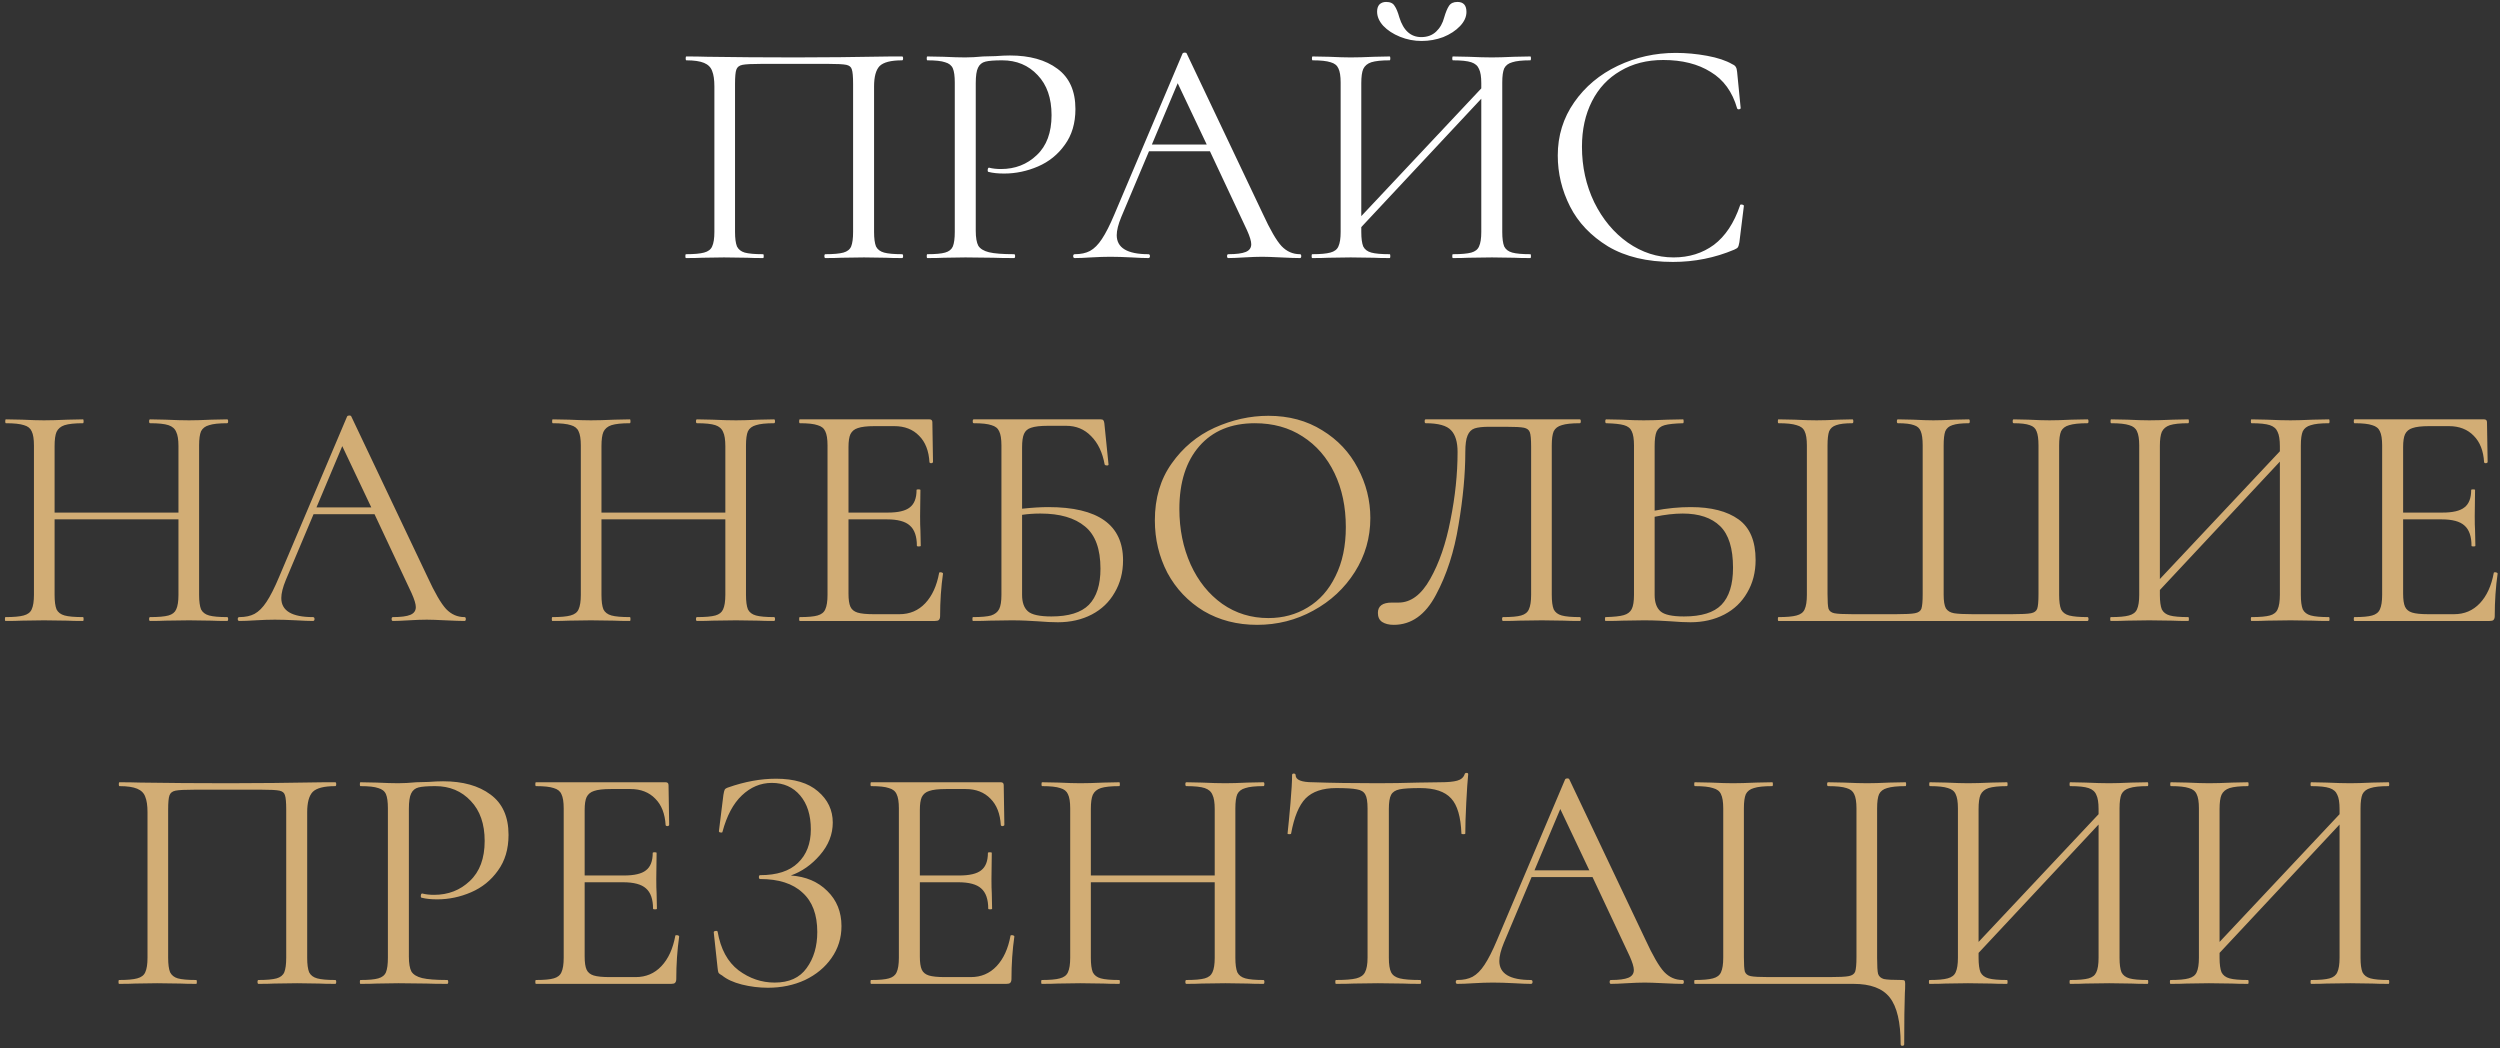 <?xml version="1.0" encoding="UTF-8"?> <svg xmlns="http://www.w3.org/2000/svg" width="310" height="130" viewBox="0 0 310 130" fill="none"><rect x="0" y="0" width="310" height="130" fill="#333333" stroke="none"/><path d="M111.864 31.52C111.944 31.52 111.984 31.6 111.984 31.76C111.984 31.92 111.944 32 111.864 32C111.011 32 110.344 31.987 109.864 31.96L107.144 31.92L104.304 31.96C103.824 31.987 103.171 32 102.344 32C102.264 32 102.224 31.92 102.224 31.76C102.224 31.6 102.264 31.52 102.344 31.52C103.357 31.52 104.104 31.453 104.584 31.32C105.064 31.187 105.384 30.933 105.544 30.56C105.704 30.16 105.784 29.56 105.784 28.76V10.4C105.784 9.493 105.731 8.893 105.624 8.6C105.544 8.307 105.317 8.12 104.944 8.04C104.571 7.96 103.811 7.92 102.664 7.92H94.464C93.264 7.92 92.464 7.96 92.064 8.04C91.664 8.12 91.411 8.32 91.304 8.64C91.197 8.933 91.144 9.52 91.144 10.4V28.76C91.144 29.56 91.224 30.16 91.384 30.56C91.571 30.933 91.891 31.187 92.344 31.32C92.824 31.453 93.584 31.52 94.624 31.52C94.677 31.52 94.704 31.6 94.704 31.76C94.704 31.92 94.677 32 94.624 32C93.797 32 93.144 31.987 92.664 31.96L89.784 31.92L87.064 31.96C86.584 31.987 85.917 32 85.064 32C85.011 32 84.984 31.92 84.984 31.76C84.984 31.6 85.011 31.52 85.064 31.52C86.077 31.52 86.824 31.453 87.304 31.32C87.811 31.187 88.144 30.933 88.304 30.56C88.491 30.16 88.584 29.56 88.584 28.76V10.72C88.584 9.893 88.491 9.253 88.304 8.8C88.144 8.347 87.811 8.013 87.304 7.8C86.797 7.587 86.064 7.48 85.104 7.48C85.051 7.48 85.024 7.4 85.024 7.24C85.024 7.08 85.051 7 85.104 7C86.011 7 86.877 7.013 87.704 7.04C91.171 7.093 94.811 7.12 98.624 7.12C102.091 7.12 106.064 7.08 110.544 7H111.864C111.944 7 111.984 7.08 111.984 7.24C111.984 7.4 111.944 7.48 111.864 7.48C110.477 7.48 109.544 7.72 109.064 8.2C108.611 8.68 108.384 9.52 108.384 10.72V28.76C108.384 29.56 108.464 30.16 108.624 30.56C108.811 30.933 109.144 31.187 109.624 31.32C110.104 31.453 110.851 31.52 111.864 31.52ZM120.993 28.6C120.993 29.453 121.099 30.08 121.313 30.48C121.553 30.853 121.993 31.12 122.633 31.28C123.299 31.44 124.339 31.52 125.753 31.52C125.833 31.52 125.873 31.6 125.873 31.76C125.873 31.92 125.833 32 125.753 32C124.659 32 123.806 31.987 123.193 31.96L119.713 31.92L117.033 31.96C116.526 31.987 115.846 32 114.993 32C114.939 32 114.913 31.92 114.913 31.76C114.913 31.6 114.939 31.52 114.993 31.52C116.006 31.52 116.739 31.453 117.193 31.32C117.673 31.187 117.993 30.933 118.153 30.56C118.313 30.16 118.393 29.56 118.393 28.76V10.24C118.393 9.44 118.313 8.853 118.153 8.48C117.993 8.107 117.673 7.853 117.193 7.72C116.739 7.56 116.006 7.48 114.993 7.48C114.939 7.48 114.913 7.4 114.913 7.24C114.913 7.08 114.939 7 114.993 7L116.993 7.04C118.113 7.093 119.006 7.12 119.673 7.12C120.339 7.12 121.086 7.08 121.913 7C122.233 7 122.739 6.987 123.433 6.96C124.126 6.907 124.726 6.88 125.233 6.88C127.686 6.88 129.646 7.427 131.113 8.52C132.606 9.613 133.353 11.28 133.353 13.52C133.353 15.28 132.913 16.76 132.033 17.96C131.179 19.16 130.073 20.053 128.713 20.64C127.353 21.227 125.953 21.52 124.513 21.52C123.739 21.52 123.099 21.453 122.593 21.32C122.513 21.32 122.473 21.253 122.473 21.12C122.473 21.04 122.486 20.96 122.513 20.88C122.566 20.8 122.619 20.773 122.673 20.8C123.099 20.907 123.579 20.96 124.113 20.96C125.873 20.96 127.353 20.387 128.553 19.24C129.779 18.093 130.393 16.44 130.393 14.28C130.393 12.173 129.819 10.52 128.673 9.32C127.526 8.093 126.059 7.48 124.273 7.48C123.313 7.48 122.619 7.533 122.193 7.64C121.766 7.747 121.459 8 121.273 8.4C121.086 8.773 120.993 9.413 120.993 10.32V28.6ZM161.194 31.52C161.301 31.52 161.354 31.6 161.354 31.76C161.354 31.92 161.301 32 161.194 32C160.688 32 159.901 31.973 158.834 31.92C157.768 31.867 156.994 31.84 156.514 31.84C155.928 31.84 155.181 31.867 154.274 31.92C153.421 31.973 152.768 32 152.314 32C152.208 32 152.154 31.92 152.154 31.76C152.154 31.6 152.208 31.52 152.314 31.52C153.301 31.52 154.021 31.427 154.474 31.24C154.928 31.053 155.154 30.733 155.154 30.28C155.154 29.907 154.981 29.333 154.634 28.56L150.034 18.76H142.474L139.034 26.92C138.661 27.827 138.474 28.573 138.474 29.16C138.474 30.733 139.781 31.52 142.394 31.52C142.528 31.52 142.594 31.6 142.594 31.76C142.594 31.92 142.528 32 142.394 32C141.914 32 141.221 31.973 140.314 31.92C139.301 31.867 138.421 31.84 137.674 31.84C136.981 31.84 136.181 31.867 135.274 31.92C134.474 31.973 133.808 32 133.274 32C133.141 32 133.074 31.92 133.074 31.76C133.074 31.6 133.141 31.52 133.274 31.52C134.021 31.52 134.648 31.387 135.154 31.12C135.688 30.827 136.181 30.333 136.634 29.64C137.114 28.92 137.634 27.893 138.194 26.56L146.634 6.64C146.688 6.56 146.781 6.52 146.914 6.52C147.048 6.52 147.128 6.56 147.154 6.64L156.594 26.52C157.501 28.493 158.274 29.827 158.914 30.52C159.554 31.187 160.314 31.52 161.194 31.52ZM142.834 17.92H149.634L146.034 10.32L142.834 17.92ZM189.76 31.52C189.814 31.52 189.84 31.6 189.84 31.76C189.84 31.92 189.814 32 189.76 32C188.907 32 188.24 31.987 187.76 31.96L185 31.92L182.08 31.96C181.6 31.987 180.96 32 180.16 32C180.107 32 180.08 31.92 180.08 31.76C180.08 31.6 180.107 31.52 180.16 31.52C181.2 31.52 181.96 31.453 182.44 31.32C182.92 31.187 183.24 30.933 183.4 30.56C183.587 30.16 183.68 29.56 183.68 28.76V12.24L168.8 28.16V28.76C168.8 29.56 168.88 30.16 169.04 30.56C169.227 30.933 169.56 31.187 170.04 31.32C170.52 31.453 171.28 31.52 172.32 31.52C172.374 31.52 172.4 31.6 172.4 31.76C172.4 31.92 172.374 32 172.32 32C171.494 32 170.84 31.987 170.36 31.96L167.48 31.92L164.72 31.96C164.24 31.987 163.574 32 162.72 32C162.667 32 162.64 31.92 162.64 31.76C162.64 31.6 162.667 31.52 162.72 31.52C163.734 31.52 164.48 31.453 164.96 31.32C165.467 31.187 165.8 30.933 165.96 30.56C166.147 30.16 166.24 29.56 166.24 28.76V10.24C166.24 9.44 166.147 8.853 165.96 8.48C165.8 8.107 165.48 7.853 165 7.72C164.52 7.56 163.774 7.48 162.76 7.48C162.707 7.48 162.68 7.4 162.68 7.24C162.68 7.08 162.707 7 162.76 7L164.8 7.04C165.92 7.093 166.814 7.12 167.48 7.12C168.254 7.12 169.227 7.093 170.4 7.04L172.32 7C172.374 7 172.4 7.08 172.4 7.24C172.4 7.4 172.374 7.48 172.32 7.48C171.307 7.48 170.547 7.56 170.04 7.72C169.56 7.88 169.227 8.16 169.04 8.56C168.88 8.933 168.8 9.52 168.8 10.32V26.8L183.68 10.96V10.32C183.68 9.52 183.587 8.933 183.4 8.56C183.24 8.16 182.92 7.88 182.44 7.72C181.96 7.56 181.2 7.48 180.16 7.48C180.107 7.48 180.08 7.4 180.08 7.24C180.08 7.08 180.107 7 180.16 7L182.08 7.04C183.254 7.093 184.227 7.12 185 7.12C185.667 7.12 186.587 7.093 187.76 7.04L189.76 7C189.814 7 189.84 7.08 189.84 7.24C189.84 7.4 189.814 7.48 189.76 7.48C188.747 7.48 188 7.56 187.52 7.72C187.04 7.853 186.707 8.107 186.52 8.48C186.36 8.853 186.28 9.44 186.28 10.24V28.76C186.28 29.56 186.36 30.16 186.52 30.56C186.707 30.933 187.04 31.187 187.52 31.32C188 31.453 188.747 31.52 189.76 31.52ZM176.24 4.6C176.987 4.6 177.6 4.373 178.08 3.92C178.56 3.467 178.894 2.88 179.08 2.16C179.267 1.52 179.467 1.04 179.68 0.72C179.894 0.4 180.24 0.24 180.72 0.24C181.467 0.24 181.84 0.653 181.84 1.48C181.84 2.093 181.574 2.68 181.04 3.24C180.507 3.8 179.814 4.253 178.96 4.6C178.107 4.92 177.214 5.08 176.28 5.08C175.347 5.08 174.454 4.907 173.6 4.56C172.747 4.213 172.054 3.76 171.52 3.2C171.014 2.64 170.76 2.053 170.76 1.44C170.76 1.067 170.854 0.773 171.04 0.56C171.254 0.347 171.534 0.24 171.88 0.24C172.387 0.24 172.734 0.4 172.92 0.72C173.134 1.013 173.334 1.493 173.52 2.16C174.027 3.787 174.934 4.6 176.24 4.6ZM207.803 6.56C209.083 6.56 210.376 6.68 211.683 6.92C212.99 7.16 214.03 7.507 214.803 7.96C215.043 8.067 215.19 8.187 215.243 8.32C215.323 8.427 215.376 8.627 215.403 8.92L215.843 13.4C215.843 13.48 215.776 13.533 215.643 13.56C215.51 13.56 215.43 13.52 215.403 13.44C214.816 11.387 213.723 9.88 212.123 8.92C210.55 7.933 208.59 7.44 206.243 7.44C204.216 7.44 202.443 7.893 200.923 8.8C199.403 9.68 198.23 10.933 197.403 12.56C196.576 14.187 196.163 16.067 196.163 18.2C196.163 20.68 196.67 22.973 197.683 25.08C198.723 27.187 200.11 28.853 201.843 30.08C203.603 31.307 205.496 31.92 207.523 31.92C209.443 31.92 211.11 31.4 212.523 30.36C213.936 29.293 215.016 27.667 215.763 25.48C215.763 25.4 215.816 25.36 215.923 25.36C216.003 25.36 216.07 25.373 216.123 25.4C216.203 25.427 216.243 25.467 216.243 25.52L215.683 30.04C215.63 30.36 215.563 30.573 215.483 30.68C215.43 30.76 215.283 30.853 215.043 30.96C212.643 31.973 210.11 32.48 207.443 32.48C204.243 32.48 201.563 31.84 199.403 30.56C197.27 29.253 195.696 27.6 194.683 25.6C193.67 23.6 193.163 21.493 193.163 19.28C193.163 16.827 193.843 14.627 195.203 12.68C196.563 10.733 198.363 9.227 200.603 8.16C202.843 7.093 205.243 6.56 207.803 6.56Z" fill="white"></path><path d="M28.169 76.52C28.249 76.52 28.289 76.6 28.289 76.76C28.289 76.92 28.249 77 28.169 77C27.342 77 26.689 76.987 26.209 76.96L23.449 76.92L20.529 76.96C20.049 76.987 19.409 77 18.609 77C18.529 77 18.489 76.92 18.489 76.76C18.489 76.6 18.529 76.52 18.609 76.52C19.649 76.52 20.409 76.453 20.889 76.32C21.369 76.187 21.689 75.933 21.849 75.56C22.036 75.16 22.129 74.56 22.129 73.76V64.4H6.769V73.76C6.769 74.56 6.849 75.16 7.009 75.56C7.196 75.933 7.529 76.187 8.009 76.32C8.489 76.453 9.249 76.52 10.289 76.52C10.342 76.52 10.369 76.6 10.369 76.76C10.369 76.92 10.342 77 10.289 77C9.462 77 8.809 76.987 8.329 76.96L5.449 76.92L2.689 76.96C2.209 76.987 1.542 77 0.689 77C0.636 77 0.609 76.92 0.609 76.76C0.609 76.6 0.636 76.52 0.689 76.52C1.702 76.52 2.449 76.453 2.929 76.32C3.436 76.187 3.769 75.933 3.929 75.56C4.116 75.16 4.209 74.56 4.209 73.76V55.24C4.209 54.44 4.116 53.853 3.929 53.48C3.769 53.107 3.449 52.853 2.969 52.72C2.489 52.56 1.742 52.48 0.729 52.48C0.676 52.48 0.649 52.4 0.649 52.24C0.649 52.08 0.676 52 0.729 52L2.769 52.04C3.889 52.093 4.782 52.12 5.449 52.12C6.222 52.12 7.196 52.093 8.369 52.04L10.289 52C10.342 52 10.369 52.08 10.369 52.24C10.369 52.4 10.342 52.48 10.289 52.48C9.276 52.48 8.516 52.56 8.009 52.72C7.529 52.88 7.196 53.16 7.009 53.56C6.849 53.933 6.769 54.52 6.769 55.32V63.56H22.129V55.32C22.129 54.52 22.036 53.933 21.849 53.56C21.689 53.16 21.369 52.88 20.889 52.72C20.409 52.56 19.649 52.48 18.609 52.48C18.529 52.48 18.489 52.4 18.489 52.24C18.489 52.08 18.529 52 18.609 52L20.529 52.04C21.702 52.093 22.676 52.12 23.449 52.12C24.169 52.12 25.089 52.093 26.209 52.04L28.169 52C28.249 52 28.289 52.08 28.289 52.24C28.289 52.4 28.249 52.48 28.169 52.48C27.156 52.48 26.409 52.56 25.929 52.72C25.449 52.853 25.116 53.107 24.929 53.48C24.769 53.853 24.689 54.44 24.689 55.24V73.76C24.689 74.56 24.769 75.16 24.929 75.56C25.116 75.933 25.449 76.187 25.929 76.32C26.409 76.453 27.156 76.52 28.169 76.52ZM57.601 76.52C57.707 76.52 57.761 76.6 57.761 76.76C57.761 76.92 57.707 77 57.601 77C57.094 77 56.307 76.973 55.241 76.92C54.174 76.867 53.401 76.84 52.921 76.84C52.334 76.84 51.587 76.867 50.681 76.92C49.827 76.973 49.174 77 48.721 77C48.614 77 48.561 76.92 48.561 76.76C48.561 76.6 48.614 76.52 48.721 76.52C49.707 76.52 50.427 76.427 50.881 76.24C51.334 76.053 51.561 75.733 51.561 75.28C51.561 74.907 51.387 74.333 51.041 73.56L46.441 63.76H38.881L35.441 71.92C35.067 72.827 34.881 73.573 34.881 74.16C34.881 75.733 36.187 76.52 38.801 76.52C38.934 76.52 39.001 76.6 39.001 76.76C39.001 76.92 38.934 77 38.801 77C38.321 77 37.627 76.973 36.721 76.92C35.707 76.867 34.827 76.84 34.081 76.84C33.387 76.84 32.587 76.867 31.681 76.92C30.881 76.973 30.214 77 29.681 77C29.547 77 29.481 76.92 29.481 76.76C29.481 76.6 29.547 76.52 29.681 76.52C30.427 76.52 31.054 76.387 31.561 76.12C32.094 75.827 32.587 75.333 33.041 74.64C33.521 73.92 34.041 72.893 34.601 71.56L43.041 51.64C43.094 51.56 43.187 51.52 43.321 51.52C43.454 51.52 43.534 51.56 43.561 51.64L53.001 71.52C53.907 73.493 54.681 74.827 55.321 75.52C55.961 76.187 56.721 76.52 57.601 76.52ZM39.241 62.92H46.041L42.441 55.32L39.241 62.92ZM95.982 76.52C96.062 76.52 96.102 76.6 96.102 76.76C96.102 76.92 96.062 77 95.982 77C95.155 77 94.502 76.987 94.022 76.96L91.262 76.92L88.342 76.96C87.862 76.987 87.222 77 86.422 77C86.342 77 86.302 76.92 86.302 76.76C86.302 76.6 86.342 76.52 86.422 76.52C87.462 76.52 88.222 76.453 88.702 76.32C89.182 76.187 89.502 75.933 89.662 75.56C89.848 75.16 89.942 74.56 89.942 73.76V64.4H74.582V73.76C74.582 74.56 74.662 75.16 74.822 75.56C75.008 75.933 75.342 76.187 75.822 76.32C76.302 76.453 77.062 76.52 78.102 76.52C78.155 76.52 78.182 76.6 78.182 76.76C78.182 76.92 78.155 77 78.102 77C77.275 77 76.622 76.987 76.142 76.96L73.262 76.92L70.502 76.96C70.022 76.987 69.355 77 68.502 77C68.448 77 68.422 76.92 68.422 76.76C68.422 76.6 68.448 76.52 68.502 76.52C69.515 76.52 70.262 76.453 70.742 76.32C71.248 76.187 71.582 75.933 71.742 75.56C71.928 75.16 72.022 74.56 72.022 73.76V55.24C72.022 54.44 71.928 53.853 71.742 53.48C71.582 53.107 71.262 52.853 70.782 52.72C70.302 52.56 69.555 52.48 68.542 52.48C68.488 52.48 68.462 52.4 68.462 52.24C68.462 52.08 68.488 52 68.542 52L70.582 52.04C71.702 52.093 72.595 52.12 73.262 52.12C74.035 52.12 75.008 52.093 76.182 52.04L78.102 52C78.155 52 78.182 52.08 78.182 52.24C78.182 52.4 78.155 52.48 78.102 52.48C77.088 52.48 76.328 52.56 75.822 52.72C75.342 52.88 75.008 53.16 74.822 53.56C74.662 53.933 74.582 54.52 74.582 55.32V63.56H89.942V55.32C89.942 54.52 89.848 53.933 89.662 53.56C89.502 53.16 89.182 52.88 88.702 52.72C88.222 52.56 87.462 52.48 86.422 52.48C86.342 52.48 86.302 52.4 86.302 52.24C86.302 52.08 86.342 52 86.422 52L88.342 52.04C89.515 52.093 90.488 52.12 91.262 52.12C91.982 52.12 92.902 52.093 94.022 52.04L95.982 52C96.062 52 96.102 52.08 96.102 52.24C96.102 52.4 96.062 52.48 95.982 52.48C94.968 52.48 94.222 52.56 93.742 52.72C93.262 52.853 92.928 53.107 92.742 53.48C92.582 53.853 92.502 54.44 92.502 55.24V73.76C92.502 74.56 92.582 75.16 92.742 75.56C92.928 75.933 93.262 76.187 93.742 76.32C94.222 76.453 94.968 76.52 95.982 76.52ZM116.453 71.04C116.453 70.987 116.506 70.96 116.613 70.96C116.693 70.96 116.76 70.973 116.813 71C116.893 71.027 116.933 71.067 116.933 71.12C116.693 72.8 116.573 74.56 116.573 76.4C116.573 76.613 116.52 76.773 116.413 76.88C116.333 76.96 116.173 77 115.933 77H99.173C99.12 77 99.093 76.92 99.093 76.76C99.093 76.6 99.12 76.52 99.173 76.52C100.186 76.52 100.92 76.453 101.373 76.32C101.853 76.187 102.173 75.933 102.333 75.56C102.52 75.16 102.613 74.56 102.613 73.76V55.24C102.613 54.44 102.52 53.853 102.333 53.48C102.173 53.107 101.853 52.853 101.373 52.72C100.92 52.56 100.186 52.48 99.173 52.48C99.12 52.48 99.093 52.4 99.093 52.24C99.093 52.08 99.12 52 99.173 52H115.253C115.493 52 115.613 52.12 115.613 52.36L115.693 57.28C115.693 57.36 115.626 57.413 115.493 57.44C115.36 57.44 115.28 57.4 115.253 57.32C115.173 55.907 114.746 54.813 113.973 54.04C113.2 53.24 112.173 52.84 110.893 52.84H108.453C107.52 52.84 106.826 52.92 106.373 53.08C105.946 53.213 105.64 53.467 105.453 53.84C105.293 54.187 105.213 54.72 105.213 55.44V63.56H110.093C111.373 63.56 112.28 63.347 112.813 62.92C113.373 62.493 113.653 61.773 113.653 60.76C113.653 60.707 113.733 60.68 113.893 60.68C114.053 60.68 114.133 60.707 114.133 60.76L114.093 64C114.093 64.773 114.106 65.36 114.133 65.76L114.173 67.68C114.173 67.733 114.093 67.76 113.933 67.76C113.773 67.76 113.693 67.733 113.693 67.68C113.693 66.507 113.4 65.667 112.813 65.16C112.253 64.653 111.306 64.4 109.973 64.4H105.213V73.6C105.213 74.347 105.293 74.893 105.453 75.24C105.613 75.587 105.906 75.827 106.333 75.96C106.76 76.093 107.426 76.16 108.333 76.16H111.533C112.813 76.16 113.88 75.707 114.733 74.8C115.586 73.893 116.16 72.64 116.453 71.04ZM129.978 62.88C136.164 62.88 139.258 65.08 139.258 69.48C139.258 70.973 138.911 72.307 138.218 73.48C137.551 74.653 136.604 75.56 135.378 76.2C134.151 76.84 132.751 77.16 131.178 77.16C130.458 77.16 129.618 77.12 128.658 77.04C128.258 77.013 127.778 76.987 127.218 76.96C126.658 76.933 126.058 76.92 125.418 76.92L122.698 76.96C122.218 76.987 121.538 77 120.658 77C120.604 77 120.578 76.92 120.578 76.76C120.578 76.6 120.604 76.52 120.658 76.52C121.671 76.52 122.418 76.453 122.898 76.32C123.378 76.16 123.711 75.893 123.898 75.52C124.084 75.147 124.178 74.56 124.178 73.76V55.24C124.178 54.44 124.084 53.853 123.898 53.48C123.738 53.107 123.418 52.853 122.938 52.72C122.484 52.56 121.751 52.48 120.738 52.48C120.658 52.48 120.618 52.4 120.618 52.24C120.618 52.08 120.658 52 120.738 52H136.498C136.658 52 136.764 52.04 136.818 52.12C136.871 52.173 136.911 52.293 136.938 52.48L137.458 57.6C137.458 57.68 137.391 57.72 137.258 57.72C137.124 57.72 137.031 57.68 136.978 57.6C136.711 56.107 136.151 54.933 135.298 54.08C134.471 53.227 133.444 52.8 132.218 52.8H129.938C129.004 52.8 128.311 52.88 127.858 53.04C127.431 53.173 127.138 53.427 126.978 53.8C126.818 54.147 126.738 54.707 126.738 55.48V63.08C127.991 62.947 129.071 62.88 129.978 62.88ZM130.378 76.44C132.511 76.44 134.058 75.96 135.018 75C135.978 74.013 136.458 72.52 136.458 70.52C136.458 68.067 135.818 66.32 134.538 65.28C133.258 64.213 131.418 63.68 129.018 63.68C128.218 63.68 127.458 63.733 126.738 63.84V73.76C126.738 74.693 126.978 75.373 127.458 75.8C127.938 76.227 128.911 76.44 130.378 76.44ZM155.882 77.48C153.402 77.48 151.189 76.907 149.242 75.76C147.322 74.587 145.829 73.013 144.762 71.04C143.722 69.04 143.202 66.867 143.202 64.52C143.202 61.773 143.896 59.427 145.282 57.48C146.669 55.507 148.442 54.027 150.602 53.04C152.789 52.053 155.016 51.56 157.282 51.56C159.816 51.56 162.042 52.16 163.962 53.36C165.882 54.533 167.349 56.093 168.362 58.04C169.402 59.987 169.922 62.053 169.922 64.24C169.922 66.667 169.282 68.893 168.002 70.92C166.722 72.947 165.002 74.547 162.842 75.72C160.709 76.893 158.389 77.48 155.882 77.48ZM157.282 76.64C159.096 76.64 160.722 76.2 162.162 75.32C163.629 74.44 164.776 73.147 165.602 71.44C166.456 69.733 166.882 67.707 166.882 65.36C166.882 62.853 166.416 60.627 165.482 58.68C164.549 56.733 163.229 55.213 161.522 54.12C159.842 53.027 157.869 52.48 155.602 52.48C152.669 52.48 150.376 53.427 148.722 55.32C147.069 57.213 146.242 59.813 146.242 63.12C146.242 65.627 146.709 67.92 147.642 70C148.576 72.053 149.882 73.68 151.562 74.88C153.242 76.053 155.149 76.64 157.282 76.64ZM172.819 77.48C172.232 77.48 171.752 77.36 171.379 77.12C171.032 76.88 170.859 76.507 170.859 76C170.859 75.147 171.432 74.72 172.579 74.72H173.419C174.939 74.72 176.246 73.747 177.339 71.8C178.459 69.827 179.299 67.387 179.859 64.48C180.446 61.573 180.739 58.76 180.739 56.04C180.739 54.813 180.472 53.92 179.939 53.36C179.406 52.773 178.352 52.48 176.779 52.48C176.699 52.48 176.659 52.4 176.659 52.24C176.659 52.08 176.699 52 176.779 52H195.899C195.979 52 196.019 52.08 196.019 52.24C196.019 52.4 195.979 52.48 195.899 52.48C194.886 52.48 194.139 52.56 193.659 52.72C193.179 52.853 192.846 53.107 192.659 53.48C192.499 53.853 192.419 54.44 192.419 55.24V73.76C192.419 74.56 192.499 75.16 192.659 75.56C192.846 75.933 193.179 76.187 193.659 76.32C194.139 76.453 194.886 76.52 195.899 76.52C195.979 76.52 196.019 76.6 196.019 76.76C196.019 76.92 195.979 77 195.899 77C195.072 77 194.419 76.987 193.939 76.96L191.179 76.92L188.339 76.96C187.859 76.987 187.206 77 186.379 77C186.299 77 186.259 76.92 186.259 76.76C186.259 76.6 186.299 76.52 186.379 76.52C187.419 76.52 188.166 76.453 188.619 76.32C189.099 76.187 189.419 75.933 189.579 75.56C189.766 75.16 189.859 74.56 189.859 73.76V55.4C189.859 54.493 189.806 53.893 189.699 53.6C189.592 53.307 189.352 53.12 188.979 53.04C188.606 52.96 187.846 52.92 186.699 52.92H184.659C183.859 52.92 183.259 52.987 182.859 53.12C182.459 53.253 182.166 53.547 181.979 54C181.792 54.427 181.699 55.107 181.699 56.04C181.699 58.76 181.419 61.773 180.859 65.08C180.326 68.387 179.392 71.28 178.059 73.76C176.752 76.24 175.006 77.48 172.819 77.48ZM209.655 62.88C212.188 62.88 214.162 63.387 215.575 64.4C216.988 65.413 217.695 67.093 217.695 69.44C217.695 70.96 217.348 72.307 216.655 73.48C215.988 74.653 215.042 75.56 213.815 76.2C212.588 76.84 211.188 77.16 209.615 77.16C208.922 77.16 208.095 77.12 207.135 77.04C206.762 77.013 206.282 76.987 205.695 76.96C205.135 76.933 204.508 76.92 203.815 76.92L201.175 76.96C200.668 76.987 199.975 77 199.095 77C199.042 77 199.015 76.92 199.015 76.76C199.015 76.6 199.042 76.52 199.095 76.52C200.135 76.493 200.882 76.413 201.335 76.28C201.815 76.147 202.148 75.893 202.335 75.52C202.522 75.147 202.615 74.56 202.615 73.76V55.24C202.615 54.44 202.522 53.853 202.335 53.48C202.175 53.107 201.855 52.853 201.375 52.72C200.922 52.587 200.188 52.507 199.175 52.48C199.095 52.48 199.055 52.4 199.055 52.24C199.055 52.08 199.095 52 199.175 52L201.095 52.04C202.162 52.093 203.068 52.12 203.815 52.12C204.588 52.12 205.562 52.093 206.735 52.04L208.695 52C208.748 52 208.775 52.08 208.775 52.24C208.775 52.4 208.748 52.48 208.695 52.48C207.655 52.507 206.895 52.587 206.415 52.72C205.935 52.853 205.602 53.12 205.415 53.52C205.255 53.893 205.175 54.493 205.175 55.32V63.32C206.695 63.027 208.188 62.88 209.655 62.88ZM208.815 76.44C210.975 76.44 212.522 75.96 213.455 75C214.415 74.013 214.895 72.48 214.895 70.4C214.895 68 214.362 66.28 213.295 65.24C212.228 64.2 210.682 63.68 208.655 63.68C207.615 63.68 206.455 63.813 205.175 64.08V73.76C205.175 74.693 205.415 75.373 205.895 75.8C206.375 76.227 207.348 76.44 208.815 76.44ZM220.533 77C220.479 77 220.453 76.92 220.453 76.76C220.453 76.6 220.479 76.52 220.533 76.52C221.546 76.52 222.293 76.453 222.773 76.32C223.279 76.187 223.613 75.933 223.773 75.56C223.959 75.16 224.053 74.56 224.053 73.76V55.24C224.053 54.44 223.959 53.853 223.773 53.48C223.613 53.107 223.279 52.853 222.773 52.72C222.293 52.56 221.546 52.48 220.533 52.48C220.479 52.48 220.453 52.4 220.453 52.24C220.453 52.08 220.479 52 220.533 52L222.533 52.04C223.653 52.093 224.559 52.12 225.253 52.12C225.973 52.12 226.866 52.093 227.933 52.04L229.693 52C229.773 52 229.813 52.08 229.813 52.24C229.813 52.4 229.773 52.48 229.693 52.48C228.786 52.48 228.119 52.56 227.693 52.72C227.266 52.853 226.973 53.107 226.813 53.48C226.679 53.853 226.613 54.44 226.613 55.24V73.68C226.613 74.587 226.653 75.187 226.733 75.48C226.839 75.773 227.079 75.96 227.453 76.04C227.826 76.12 228.586 76.16 229.733 76.16H235.093C236.266 76.16 237.053 76.12 237.453 76.04C237.879 75.96 238.146 75.773 238.253 75.48C238.359 75.16 238.413 74.56 238.413 73.68V55.24C238.413 54.44 238.333 53.853 238.173 53.48C238.039 53.107 237.759 52.853 237.333 52.72C236.906 52.56 236.239 52.48 235.333 52.48C235.253 52.48 235.213 52.4 235.213 52.24C235.213 52.08 235.253 52 235.333 52L237.253 52.04C238.319 52.093 239.146 52.12 239.733 52.12C240.399 52.12 241.239 52.093 242.253 52.04L244.133 52C244.213 52 244.253 52.08 244.253 52.24C244.253 52.4 244.213 52.48 244.133 52.48C243.226 52.48 242.546 52.56 242.093 52.72C241.666 52.853 241.373 53.107 241.213 53.48C241.079 53.853 241.013 54.44 241.013 55.24V73.76C241.013 74.533 241.106 75.093 241.293 75.44C241.506 75.76 241.839 75.96 242.293 76.04C242.773 76.12 243.546 76.16 244.613 76.16H249.453C250.653 76.16 251.453 76.12 251.853 76.04C252.253 75.96 252.506 75.773 252.613 75.48C252.719 75.187 252.773 74.587 252.773 73.68V55.24C252.773 54.44 252.693 53.853 252.533 53.48C252.399 53.107 252.119 52.853 251.693 52.72C251.266 52.56 250.599 52.48 249.693 52.48C249.613 52.48 249.573 52.4 249.573 52.24C249.573 52.08 249.613 52 249.693 52L251.533 52.04C252.599 52.093 253.466 52.12 254.133 52.12C254.826 52.12 255.733 52.093 256.853 52.04L258.853 52C258.933 52 258.973 52.08 258.973 52.24C258.973 52.4 258.933 52.48 258.853 52.48C257.839 52.48 257.079 52.56 256.573 52.72C256.093 52.853 255.759 53.107 255.573 53.48C255.413 53.853 255.333 54.44 255.333 55.24V73.76C255.333 74.56 255.413 75.16 255.573 75.56C255.759 75.933 256.093 76.187 256.573 76.32C257.079 76.453 257.839 76.52 258.853 76.52C258.933 76.52 258.973 76.6 258.973 76.76C258.973 76.92 258.933 77 258.853 77H220.533ZM288.784 76.52C288.837 76.52 288.864 76.6 288.864 76.76C288.864 76.92 288.837 77 288.784 77C287.93 77 287.264 76.987 286.784 76.96L284.024 76.92L281.104 76.96C280.624 76.987 279.984 77 279.184 77C279.13 77 279.104 76.92 279.104 76.76C279.104 76.6 279.13 76.52 279.184 76.52C280.224 76.52 280.984 76.453 281.464 76.32C281.944 76.187 282.264 75.933 282.424 75.56C282.61 75.16 282.704 74.56 282.704 73.76V57.24L267.824 73.16V73.76C267.824 74.56 267.904 75.16 268.064 75.56C268.25 75.933 268.584 76.187 269.064 76.32C269.544 76.453 270.304 76.52 271.344 76.52C271.397 76.52 271.424 76.6 271.424 76.76C271.424 76.92 271.397 77 271.344 77C270.517 77 269.864 76.987 269.384 76.96L266.504 76.92L263.744 76.96C263.264 76.987 262.597 77 261.744 77C261.69 77 261.664 76.92 261.664 76.76C261.664 76.6 261.69 76.52 261.744 76.52C262.757 76.52 263.504 76.453 263.984 76.32C264.49 76.187 264.824 75.933 264.984 75.56C265.17 75.16 265.264 74.56 265.264 73.76V55.24C265.264 54.44 265.17 53.853 264.984 53.48C264.824 53.107 264.504 52.853 264.024 52.72C263.544 52.56 262.797 52.48 261.784 52.48C261.73 52.48 261.704 52.4 261.704 52.24C261.704 52.08 261.73 52 261.784 52L263.824 52.04C264.944 52.093 265.837 52.12 266.504 52.12C267.277 52.12 268.25 52.093 269.424 52.04L271.344 52C271.397 52 271.424 52.08 271.424 52.24C271.424 52.4 271.397 52.48 271.344 52.48C270.33 52.48 269.57 52.56 269.064 52.72C268.584 52.88 268.25 53.16 268.064 53.56C267.904 53.933 267.824 54.52 267.824 55.32V71.8L282.704 55.96V55.32C282.704 54.52 282.61 53.933 282.424 53.56C282.264 53.16 281.944 52.88 281.464 52.72C280.984 52.56 280.224 52.48 279.184 52.48C279.13 52.48 279.104 52.4 279.104 52.24C279.104 52.08 279.13 52 279.184 52L281.104 52.04C282.277 52.093 283.25 52.12 284.024 52.12C284.69 52.12 285.61 52.093 286.784 52.04L288.784 52C288.837 52 288.864 52.08 288.864 52.24C288.864 52.4 288.837 52.48 288.784 52.48C287.77 52.48 287.024 52.56 286.544 52.72C286.064 52.853 285.73 53.107 285.544 53.48C285.384 53.853 285.304 54.44 285.304 55.24V73.76C285.304 74.56 285.384 75.16 285.544 75.56C285.73 75.933 286.064 76.187 286.544 76.32C287.024 76.453 287.77 76.52 288.784 76.52ZM309.227 71.04C309.227 70.987 309.28 70.96 309.387 70.96C309.467 70.96 309.533 70.973 309.587 71C309.667 71.027 309.707 71.067 309.707 71.12C309.467 72.8 309.347 74.56 309.347 76.4C309.347 76.613 309.293 76.773 309.187 76.88C309.107 76.96 308.947 77 308.707 77H291.947C291.893 77 291.867 76.92 291.867 76.76C291.867 76.6 291.893 76.52 291.947 76.52C292.96 76.52 293.693 76.453 294.147 76.32C294.627 76.187 294.947 75.933 295.107 75.56C295.293 75.16 295.387 74.56 295.387 73.76V55.24C295.387 54.44 295.293 53.853 295.107 53.48C294.947 53.107 294.627 52.853 294.147 52.72C293.693 52.56 292.96 52.48 291.947 52.48C291.893 52.48 291.867 52.4 291.867 52.24C291.867 52.08 291.893 52 291.947 52H308.027C308.267 52 308.387 52.12 308.387 52.36L308.467 57.28C308.467 57.36 308.4 57.413 308.267 57.44C308.133 57.44 308.053 57.4 308.027 57.32C307.947 55.907 307.52 54.813 306.747 54.04C305.973 53.24 304.947 52.84 303.667 52.84H301.227C300.293 52.84 299.6 52.92 299.147 53.08C298.72 53.213 298.413 53.467 298.227 53.84C298.067 54.187 297.987 54.72 297.987 55.44V63.56H302.867C304.147 63.56 305.053 63.347 305.587 62.92C306.147 62.493 306.427 61.773 306.427 60.76C306.427 60.707 306.507 60.68 306.667 60.68C306.827 60.68 306.907 60.707 306.907 60.76L306.867 64C306.867 64.773 306.88 65.36 306.907 65.76L306.947 67.68C306.947 67.733 306.867 67.76 306.707 67.76C306.547 67.76 306.467 67.733 306.467 67.68C306.467 66.507 306.173 65.667 305.587 65.16C305.027 64.653 304.08 64.4 302.747 64.4H297.987V73.6C297.987 74.347 298.067 74.893 298.227 75.24C298.387 75.587 298.68 75.827 299.107 75.96C299.533 76.093 300.2 76.16 301.107 76.16H304.307C305.587 76.16 306.653 75.707 307.507 74.8C308.36 73.893 308.933 72.64 309.227 71.04ZM41.571 121.52C41.651 121.52 41.691 121.6 41.691 121.76C41.691 121.92 41.651 122 41.571 122C40.718 122 40.051 121.987 39.571 121.96L36.851 121.92L34.011 121.96C33.531 121.987 32.878 122 32.051 122C31.971 122 31.931 121.92 31.931 121.76C31.931 121.6 31.971 121.52 32.051 121.52C33.064 121.52 33.811 121.453 34.291 121.32C34.771 121.187 35.091 120.933 35.251 120.56C35.411 120.16 35.491 119.56 35.491 118.76V100.4C35.491 99.493 35.438 98.893 35.331 98.6C35.251 98.307 35.024 98.12 34.651 98.04C34.278 97.96 33.518 97.92 32.371 97.92H24.171C22.971 97.92 22.171 97.96 21.771 98.04C21.371 98.12 21.118 98.32 21.011 98.64C20.904 98.933 20.851 99.52 20.851 100.4V118.76C20.851 119.56 20.931 120.16 21.091 120.56C21.278 120.933 21.598 121.187 22.051 121.32C22.531 121.453 23.291 121.52 24.331 121.52C24.384 121.52 24.411 121.6 24.411 121.76C24.411 121.92 24.384 122 24.331 122C23.504 122 22.851 121.987 22.371 121.96L19.491 121.92L16.771 121.96C16.291 121.987 15.624 122 14.771 122C14.718 122 14.691 121.92 14.691 121.76C14.691 121.6 14.718 121.52 14.771 121.52C15.784 121.52 16.531 121.453 17.011 121.32C17.518 121.187 17.851 120.933 18.011 120.56C18.198 120.16 18.291 119.56 18.291 118.76V100.72C18.291 99.893 18.198 99.253 18.011 98.8C17.851 98.347 17.518 98.013 17.011 97.8C16.504 97.587 15.771 97.48 14.811 97.48C14.758 97.48 14.731 97.4 14.731 97.24C14.731 97.08 14.758 97 14.811 97C15.718 97 16.584 97.013 17.411 97.04C20.878 97.093 24.518 97.12 28.331 97.12C31.798 97.12 35.771 97.08 40.251 97H41.571C41.651 97 41.691 97.08 41.691 97.24C41.691 97.4 41.651 97.48 41.571 97.48C40.184 97.48 39.251 97.72 38.771 98.2C38.318 98.68 38.091 99.52 38.091 100.72V118.76C38.091 119.56 38.171 120.16 38.331 120.56C38.518 120.933 38.851 121.187 39.331 121.32C39.811 121.453 40.558 121.52 41.571 121.52ZM50.7 118.6C50.7 119.453 50.806 120.08 51.02 120.48C51.26 120.853 51.7 121.12 52.34 121.28C53.006 121.44 54.046 121.52 55.459 121.52C55.539 121.52 55.58 121.6 55.58 121.76C55.58 121.92 55.539 122 55.459 122C54.366 122 53.513 121.987 52.9 121.96L49.419 121.92L46.739 121.96C46.233 121.987 45.553 122 44.7 122C44.646 122 44.62 121.92 44.62 121.76C44.62 121.6 44.646 121.52 44.7 121.52C45.713 121.52 46.446 121.453 46.9 121.32C47.38 121.187 47.7 120.933 47.859 120.56C48.02 120.16 48.099 119.56 48.099 118.76V100.24C48.099 99.44 48.02 98.853 47.859 98.48C47.7 98.107 47.38 97.853 46.9 97.72C46.446 97.56 45.713 97.48 44.7 97.48C44.646 97.48 44.62 97.4 44.62 97.24C44.62 97.08 44.646 97 44.7 97L46.7 97.04C47.819 97.093 48.713 97.12 49.38 97.12C50.046 97.12 50.793 97.08 51.62 97C51.94 97 52.446 96.987 53.139 96.96C53.833 96.907 54.433 96.88 54.94 96.88C57.393 96.88 59.353 97.427 60.819 98.52C62.313 99.613 63.059 101.28 63.059 103.52C63.059 105.28 62.62 106.76 61.739 107.96C60.886 109.16 59.779 110.053 58.419 110.64C57.059 111.227 55.66 111.52 54.219 111.52C53.446 111.52 52.806 111.453 52.3 111.32C52.219 111.32 52.179 111.253 52.179 111.12C52.179 111.04 52.193 110.96 52.219 110.88C52.273 110.8 52.326 110.773 52.38 110.8C52.806 110.907 53.286 110.96 53.819 110.96C55.58 110.96 57.059 110.387 58.26 109.24C59.486 108.093 60.099 106.44 60.099 104.28C60.099 102.173 59.526 100.52 58.38 99.32C57.233 98.093 55.766 97.48 53.98 97.48C53.02 97.48 52.326 97.533 51.9 97.64C51.473 97.747 51.166 98 50.98 98.4C50.793 98.773 50.7 99.413 50.7 100.32V118.6ZM83.738 116.04C83.738 115.987 83.792 115.96 83.898 115.96C83.978 115.96 84.045 115.973 84.098 116C84.178 116.027 84.218 116.067 84.218 116.12C83.978 117.8 83.858 119.56 83.858 121.4C83.858 121.613 83.805 121.773 83.698 121.88C83.618 121.96 83.458 122 83.218 122H66.458C66.405 122 66.378 121.92 66.378 121.76C66.378 121.6 66.405 121.52 66.458 121.52C67.472 121.52 68.205 121.453 68.658 121.32C69.138 121.187 69.458 120.933 69.618 120.56C69.805 120.16 69.898 119.56 69.898 118.76V100.24C69.898 99.44 69.805 98.853 69.618 98.48C69.458 98.107 69.138 97.853 68.658 97.72C68.205 97.56 67.472 97.48 66.458 97.48C66.405 97.48 66.378 97.4 66.378 97.24C66.378 97.08 66.405 97 66.458 97H82.538C82.778 97 82.898 97.12 82.898 97.36L82.978 102.28C82.978 102.36 82.912 102.413 82.778 102.44C82.645 102.44 82.565 102.4 82.538 102.32C82.458 100.907 82.032 99.813 81.258 99.04C80.485 98.24 79.458 97.84 78.178 97.84H75.738C74.805 97.84 74.112 97.92 73.658 98.08C73.232 98.213 72.925 98.467 72.738 98.84C72.578 99.187 72.498 99.72 72.498 100.44V108.56H77.378C78.658 108.56 79.565 108.347 80.098 107.92C80.658 107.493 80.938 106.773 80.938 105.76C80.938 105.707 81.018 105.68 81.178 105.68C81.338 105.68 81.418 105.707 81.418 105.76L81.378 109C81.378 109.773 81.392 110.36 81.418 110.76L81.458 112.68C81.458 112.733 81.378 112.76 81.218 112.76C81.058 112.76 80.978 112.733 80.978 112.68C80.978 111.507 80.685 110.667 80.098 110.16C79.538 109.653 78.592 109.4 77.258 109.4H72.498V118.6C72.498 119.347 72.578 119.893 72.738 120.24C72.898 120.587 73.192 120.827 73.618 120.96C74.045 121.093 74.712 121.16 75.618 121.16H78.818C80.098 121.16 81.165 120.707 82.018 119.8C82.872 118.893 83.445 117.64 83.738 116.04ZM98.063 108.56C99.929 108.693 101.436 109.333 102.583 110.48C103.756 111.627 104.343 113.08 104.343 114.84C104.343 116.307 103.929 117.627 103.103 118.8C102.303 119.947 101.209 120.853 99.823 121.52C98.436 122.16 96.903 122.48 95.223 122.48C94.129 122.48 93.049 122.347 91.983 122.08C90.943 121.813 90.129 121.44 89.543 120.96C89.303 120.827 89.156 120.72 89.103 120.64C89.049 120.533 89.009 120.333 88.983 120.04L88.503 115.6C88.503 115.52 88.569 115.467 88.703 115.44C88.863 115.413 88.956 115.44 88.983 115.52C89.356 117.68 90.223 119.28 91.583 120.32C92.943 121.333 94.436 121.84 96.063 121.84C97.849 121.84 99.169 121.24 100.023 120.04C100.903 118.84 101.343 117.347 101.343 115.56C101.343 113.4 100.729 111.773 99.503 110.68C98.303 109.56 96.556 109 94.263 109C94.156 109 94.103 108.92 94.103 108.76C94.103 108.6 94.156 108.52 94.263 108.52C96.343 108.52 97.903 108.013 98.943 107C100.009 105.987 100.543 104.6 100.543 102.84C100.543 101.08 100.103 99.68 99.223 98.64C98.343 97.6 97.169 97.08 95.703 97.08C94.316 97.08 93.076 97.6 91.983 98.64C90.916 99.653 90.116 101.16 89.583 103.16C89.583 103.213 89.529 103.24 89.423 103.24C89.369 103.24 89.303 103.227 89.223 103.2C89.169 103.147 89.143 103.107 89.143 103.08L89.703 98.56C89.756 98.24 89.809 98.027 89.863 97.92C89.916 97.813 90.063 97.72 90.303 97.64C92.356 96.92 94.329 96.56 96.223 96.56C98.489 96.56 100.223 97.08 101.423 98.12C102.649 99.16 103.263 100.453 103.263 102C103.263 103.467 102.729 104.813 101.663 106.04C100.623 107.24 99.423 108.08 98.063 108.56ZM125.301 116.04C125.301 115.987 125.354 115.96 125.461 115.96C125.541 115.96 125.607 115.973 125.661 116C125.741 116.027 125.781 116.067 125.781 116.12C125.541 117.8 125.421 119.56 125.421 121.4C125.421 121.613 125.367 121.773 125.261 121.88C125.181 121.96 125.021 122 124.781 122H108.021C107.967 122 107.941 121.92 107.941 121.76C107.941 121.6 107.967 121.52 108.021 121.52C109.034 121.52 109.767 121.453 110.221 121.32C110.701 121.187 111.021 120.933 111.181 120.56C111.367 120.16 111.461 119.56 111.461 118.76V100.24C111.461 99.44 111.367 98.853 111.181 98.48C111.021 98.107 110.701 97.853 110.221 97.72C109.767 97.56 109.034 97.48 108.021 97.48C107.967 97.48 107.941 97.4 107.941 97.24C107.941 97.08 107.967 97 108.021 97H124.101C124.341 97 124.461 97.12 124.461 97.36L124.541 102.28C124.541 102.36 124.474 102.413 124.341 102.44C124.207 102.44 124.127 102.4 124.101 102.32C124.021 100.907 123.594 99.813 122.821 99.04C122.047 98.24 121.021 97.84 119.741 97.84H117.301C116.367 97.84 115.674 97.92 115.221 98.08C114.794 98.213 114.487 98.467 114.301 98.84C114.141 99.187 114.061 99.72 114.061 100.44V108.56H118.941C120.221 108.56 121.127 108.347 121.661 107.92C122.221 107.493 122.501 106.773 122.501 105.76C122.501 105.707 122.581 105.68 122.741 105.68C122.901 105.68 122.981 105.707 122.981 105.76L122.941 109C122.941 109.773 122.954 110.36 122.981 110.76L123.021 112.68C123.021 112.733 122.941 112.76 122.781 112.76C122.621 112.76 122.541 112.733 122.541 112.68C122.541 111.507 122.247 110.667 121.661 110.16C121.101 109.653 120.154 109.4 118.821 109.4H114.061V118.6C114.061 119.347 114.141 119.893 114.301 120.24C114.461 120.587 114.754 120.827 115.181 120.96C115.607 121.093 116.274 121.16 117.181 121.16H120.381C121.661 121.16 122.727 120.707 123.581 119.8C124.434 118.893 125.007 117.64 125.301 116.04ZM156.665 121.52C156.745 121.52 156.785 121.6 156.785 121.76C156.785 121.92 156.745 122 156.665 122C155.838 122 155.185 121.987 154.705 121.96L151.945 121.92L149.025 121.96C148.545 121.987 147.905 122 147.105 122C147.025 122 146.985 121.92 146.985 121.76C146.985 121.6 147.025 121.52 147.105 121.52C148.145 121.52 148.905 121.453 149.385 121.32C149.865 121.187 150.185 120.933 150.345 120.56C150.532 120.16 150.625 119.56 150.625 118.76V109.4H135.265V118.76C135.265 119.56 135.345 120.16 135.505 120.56C135.692 120.933 136.025 121.187 136.505 121.32C136.985 121.453 137.745 121.52 138.785 121.52C138.838 121.52 138.865 121.6 138.865 121.76C138.865 121.92 138.838 122 138.785 122C137.958 122 137.305 121.987 136.825 121.96L133.945 121.92L131.185 121.96C130.705 121.987 130.038 122 129.185 122C129.132 122 129.105 121.92 129.105 121.76C129.105 121.6 129.132 121.52 129.185 121.52C130.198 121.52 130.945 121.453 131.425 121.32C131.932 121.187 132.265 120.933 132.425 120.56C132.612 120.16 132.705 119.56 132.705 118.76V100.24C132.705 99.44 132.612 98.853 132.425 98.48C132.265 98.107 131.945 97.853 131.465 97.72C130.985 97.56 130.238 97.48 129.225 97.48C129.172 97.48 129.145 97.4 129.145 97.24C129.145 97.08 129.172 97 129.225 97L131.265 97.04C132.385 97.093 133.278 97.12 133.945 97.12C134.718 97.12 135.692 97.093 136.865 97.04L138.785 97C138.838 97 138.865 97.08 138.865 97.24C138.865 97.4 138.838 97.48 138.785 97.48C137.772 97.48 137.012 97.56 136.505 97.72C136.025 97.88 135.692 98.16 135.505 98.56C135.345 98.933 135.265 99.52 135.265 100.32V108.56H150.625V100.32C150.625 99.52 150.532 98.933 150.345 98.56C150.185 98.16 149.865 97.88 149.385 97.72C148.905 97.56 148.145 97.48 147.105 97.48C147.025 97.48 146.985 97.4 146.985 97.24C146.985 97.08 147.025 97 147.105 97L149.025 97.04C150.198 97.093 151.172 97.12 151.945 97.12C152.665 97.12 153.585 97.093 154.705 97.04L156.665 97C156.745 97 156.785 97.08 156.785 97.24C156.785 97.4 156.745 97.48 156.665 97.48C155.652 97.48 154.905 97.56 154.425 97.72C153.945 97.853 153.612 98.107 153.425 98.48C153.265 98.853 153.185 99.44 153.185 100.24V118.76C153.185 119.56 153.265 120.16 153.425 120.56C153.612 120.933 153.945 121.187 154.425 121.32C154.905 121.453 155.652 121.52 156.665 121.52ZM165.697 97.72C164.017 97.72 162.75 98.147 161.897 99C161.07 99.853 160.47 101.307 160.097 103.36C160.097 103.413 160.017 103.44 159.857 103.44C159.723 103.44 159.657 103.413 159.657 103.36C159.763 102.4 159.883 101.147 160.017 99.6C160.15 98.053 160.217 96.893 160.217 96.12C160.217 95.987 160.283 95.92 160.417 95.92C160.577 95.92 160.657 95.987 160.657 96.12C160.657 96.707 161.377 97 162.817 97C165.083 97.08 167.763 97.12 170.857 97.12C172.43 97.12 174.097 97.093 175.857 97.04L178.577 97C179.537 97 180.243 96.933 180.697 96.8C181.177 96.667 181.483 96.4 181.617 96C181.643 95.893 181.723 95.84 181.857 95.84C181.99 95.84 182.057 95.893 182.057 96C181.977 96.773 181.897 97.947 181.817 99.52C181.737 101.093 181.697 102.373 181.697 103.36C181.697 103.413 181.617 103.44 181.457 103.44C181.297 103.44 181.217 103.413 181.217 103.36C181.137 101.28 180.71 99.827 179.937 99C179.163 98.147 177.883 97.72 176.097 97.72C174.897 97.72 174.043 97.773 173.537 97.88C173.03 97.987 172.683 98.213 172.497 98.56C172.31 98.907 172.217 99.493 172.217 100.32V118.76C172.217 119.587 172.31 120.187 172.497 120.56C172.683 120.933 173.043 121.187 173.577 121.32C174.11 121.453 174.95 121.52 176.097 121.52C176.177 121.52 176.217 121.6 176.217 121.76C176.217 121.92 176.177 122 176.097 122C175.217 122 174.51 121.987 173.977 121.96L170.857 121.92L167.857 121.96C167.323 121.987 166.59 122 165.657 122C165.603 122 165.577 121.92 165.577 121.76C165.577 121.6 165.603 121.52 165.657 121.52C166.803 121.52 167.643 121.453 168.177 121.32C168.71 121.187 169.07 120.933 169.257 120.56C169.47 120.16 169.577 119.56 169.577 118.76V100.24C169.577 99.413 169.483 98.84 169.297 98.52C169.11 98.173 168.763 97.96 168.257 97.88C167.75 97.773 166.897 97.72 165.697 97.72ZM208.636 121.52C208.742 121.52 208.796 121.6 208.796 121.76C208.796 121.92 208.742 122 208.636 122C208.129 122 207.342 121.973 206.276 121.92C205.209 121.867 204.436 121.84 203.956 121.84C203.369 121.84 202.622 121.867 201.716 121.92C200.862 121.973 200.209 122 199.756 122C199.649 122 199.596 121.92 199.596 121.76C199.596 121.6 199.649 121.52 199.756 121.52C200.742 121.52 201.462 121.427 201.916 121.24C202.369 121.053 202.596 120.733 202.596 120.28C202.596 119.907 202.422 119.333 202.076 118.56L197.476 108.76H189.916L186.476 116.92C186.102 117.827 185.916 118.573 185.916 119.16C185.916 120.733 187.222 121.52 189.836 121.52C189.969 121.52 190.036 121.6 190.036 121.76C190.036 121.92 189.969 122 189.836 122C189.356 122 188.662 121.973 187.756 121.92C186.742 121.867 185.862 121.84 185.116 121.84C184.422 121.84 183.622 121.867 182.716 121.92C181.916 121.973 181.249 122 180.716 122C180.582 122 180.516 121.92 180.516 121.76C180.516 121.6 180.582 121.52 180.716 121.52C181.462 121.52 182.089 121.387 182.596 121.12C183.129 120.827 183.622 120.333 184.076 119.64C184.556 118.92 185.076 117.893 185.636 116.56L194.076 96.64C194.129 96.56 194.222 96.52 194.356 96.52C194.489 96.52 194.569 96.56 194.596 96.64L204.036 116.52C204.942 118.493 205.716 119.827 206.356 120.52C206.996 121.187 207.756 121.52 208.636 121.52ZM190.276 107.92H197.076L193.476 100.32L190.276 107.92ZM235.682 129.48C235.682 126.76 235.228 124.827 234.322 123.68C233.442 122.56 231.948 122 229.842 122H210.162C210.108 122 210.082 121.92 210.082 121.76C210.082 121.6 210.108 121.52 210.162 121.52C211.175 121.52 211.922 121.453 212.402 121.32C212.908 121.187 213.242 120.933 213.402 120.56C213.588 120.16 213.682 119.56 213.682 118.76V100.24C213.682 99.44 213.588 98.853 213.402 98.48C213.242 98.107 212.908 97.853 212.402 97.72C211.922 97.56 211.175 97.48 210.162 97.48C210.108 97.48 210.082 97.4 210.082 97.24C210.082 97.08 210.108 97 210.162 97L212.162 97.04C213.282 97.093 214.188 97.12 214.882 97.12C215.628 97.12 216.588 97.093 217.762 97.04L219.762 97C219.815 97 219.842 97.08 219.842 97.24C219.842 97.4 219.815 97.48 219.762 97.48C218.722 97.48 217.962 97.56 217.482 97.72C217.002 97.853 216.668 98.107 216.482 98.48C216.322 98.853 216.242 99.44 216.242 100.24V118.68C216.242 119.587 216.282 120.187 216.362 120.48C216.468 120.773 216.708 120.96 217.082 121.04C217.455 121.12 218.215 121.16 219.362 121.16H226.842C228.042 121.16 228.842 121.12 229.242 121.04C229.668 120.96 229.935 120.773 230.042 120.48C230.148 120.16 230.202 119.56 230.202 118.68V100.24C230.202 99.44 230.108 98.853 229.922 98.48C229.762 98.107 229.442 97.853 228.962 97.72C228.482 97.56 227.722 97.48 226.682 97.48C226.602 97.48 226.562 97.4 226.562 97.24C226.562 97.08 226.602 97 226.682 97L228.682 97.04C229.855 97.093 230.802 97.12 231.522 97.12C232.242 97.12 233.162 97.093 234.282 97.04L236.282 97C236.335 97 236.362 97.08 236.362 97.24C236.362 97.4 236.335 97.48 236.282 97.48C235.268 97.48 234.508 97.56 234.002 97.72C233.522 97.853 233.188 98.107 233.002 98.48C232.842 98.853 232.762 99.44 232.762 100.24V118.76C232.762 119.773 232.802 120.44 232.882 120.76C232.988 121.08 233.228 121.293 233.602 121.4C233.975 121.48 234.708 121.52 235.802 121.52C236.015 121.52 236.135 121.547 236.162 121.6C236.215 121.653 236.242 121.787 236.242 122C236.242 122.453 236.228 122.84 236.202 123.16C236.148 124.493 236.122 126.6 236.122 129.48C236.122 129.613 236.042 129.68 235.882 129.68C235.748 129.68 235.682 129.613 235.682 129.48ZM266.303 121.52C266.357 121.52 266.383 121.6 266.383 121.76C266.383 121.92 266.357 122 266.303 122C265.45 122 264.783 121.987 264.303 121.96L261.543 121.92L258.623 121.96C258.143 121.987 257.503 122 256.703 122C256.65 122 256.623 121.92 256.623 121.76C256.623 121.6 256.65 121.52 256.703 121.52C257.743 121.52 258.503 121.453 258.983 121.32C259.463 121.187 259.783 120.933 259.943 120.56C260.13 120.16 260.223 119.56 260.223 118.76V102.24L245.343 118.16V118.76C245.343 119.56 245.423 120.16 245.583 120.56C245.77 120.933 246.103 121.187 246.583 121.32C247.063 121.453 247.823 121.52 248.863 121.52C248.917 121.52 248.943 121.6 248.943 121.76C248.943 121.92 248.917 122 248.863 122C248.037 122 247.383 121.987 246.903 121.96L244.023 121.92L241.263 121.96C240.783 121.987 240.117 122 239.263 122C239.21 122 239.183 121.92 239.183 121.76C239.183 121.6 239.21 121.52 239.263 121.52C240.277 121.52 241.023 121.453 241.503 121.32C242.01 121.187 242.343 120.933 242.503 120.56C242.69 120.16 242.783 119.56 242.783 118.76V100.24C242.783 99.44 242.69 98.853 242.503 98.48C242.343 98.107 242.023 97.853 241.543 97.72C241.063 97.56 240.317 97.48 239.303 97.48C239.25 97.48 239.223 97.4 239.223 97.24C239.223 97.08 239.25 97 239.303 97L241.343 97.04C242.463 97.093 243.357 97.12 244.023 97.12C244.797 97.12 245.77 97.093 246.943 97.04L248.863 97C248.917 97 248.943 97.08 248.943 97.24C248.943 97.4 248.917 97.48 248.863 97.48C247.85 97.48 247.09 97.56 246.583 97.72C246.103 97.88 245.77 98.16 245.583 98.56C245.423 98.933 245.343 99.52 245.343 100.32V116.8L260.223 100.96V100.32C260.223 99.52 260.13 98.933 259.943 98.56C259.783 98.16 259.463 97.88 258.983 97.72C258.503 97.56 257.743 97.48 256.703 97.48C256.65 97.48 256.623 97.4 256.623 97.24C256.623 97.08 256.65 97 256.703 97L258.623 97.04C259.797 97.093 260.77 97.12 261.543 97.12C262.21 97.12 263.13 97.093 264.303 97.04L266.303 97C266.357 97 266.383 97.08 266.383 97.24C266.383 97.4 266.357 97.48 266.303 97.48C265.29 97.48 264.543 97.56 264.063 97.72C263.583 97.853 263.25 98.107 263.063 98.48C262.903 98.853 262.823 99.44 262.823 100.24V118.76C262.823 119.56 262.903 120.16 263.063 120.56C263.25 120.933 263.583 121.187 264.063 121.32C264.543 121.453 265.29 121.52 266.303 121.52ZM296.186 121.52C296.239 121.52 296.266 121.6 296.266 121.76C296.266 121.92 296.239 122 296.186 122C295.333 122 294.666 121.987 294.186 121.96L291.426 121.92L288.506 121.96C288.026 121.987 287.386 122 286.586 122C286.533 122 286.506 121.92 286.506 121.76C286.506 121.6 286.533 121.52 286.586 121.52C287.626 121.52 288.386 121.453 288.866 121.32C289.346 121.187 289.666 120.933 289.826 120.56C290.013 120.16 290.106 119.56 290.106 118.76V102.24L275.226 118.16V118.76C275.226 119.56 275.306 120.16 275.466 120.56C275.653 120.933 275.986 121.187 276.466 121.32C276.946 121.453 277.706 121.52 278.746 121.52C278.799 121.52 278.826 121.6 278.826 121.76C278.826 121.92 278.799 122 278.746 122C277.919 122 277.266 121.987 276.786 121.96L273.906 121.92L271.146 121.96C270.666 121.987 269.999 122 269.146 122C269.093 122 269.066 121.92 269.066 121.76C269.066 121.6 269.093 121.52 269.146 121.52C270.159 121.52 270.906 121.453 271.386 121.32C271.893 121.187 272.226 120.933 272.386 120.56C272.573 120.16 272.666 119.56 272.666 118.76V100.24C272.666 99.44 272.573 98.853 272.386 98.48C272.226 98.107 271.906 97.853 271.426 97.72C270.946 97.56 270.199 97.48 269.186 97.48C269.133 97.48 269.106 97.4 269.106 97.24C269.106 97.08 269.133 97 269.186 97L271.226 97.04C272.346 97.093 273.239 97.12 273.906 97.12C274.679 97.12 275.653 97.093 276.826 97.04L278.746 97C278.799 97 278.826 97.08 278.826 97.24C278.826 97.4 278.799 97.48 278.746 97.48C277.733 97.48 276.973 97.56 276.466 97.72C275.986 97.88 275.653 98.16 275.466 98.56C275.306 98.933 275.226 99.52 275.226 100.32V116.8L290.106 100.96V100.32C290.106 99.52 290.013 98.933 289.826 98.56C289.666 98.16 289.346 97.88 288.866 97.72C288.386 97.56 287.626 97.48 286.586 97.48C286.533 97.48 286.506 97.4 286.506 97.24C286.506 97.08 286.533 97 286.586 97L288.506 97.04C289.679 97.093 290.653 97.12 291.426 97.12C292.093 97.12 293.013 97.093 294.186 97.04L296.186 97C296.239 97 296.266 97.08 296.266 97.24C296.266 97.4 296.239 97.48 296.186 97.48C295.173 97.48 294.426 97.56 293.946 97.72C293.466 97.853 293.133 98.107 292.946 98.48C292.786 98.853 292.706 99.44 292.706 100.24V118.76C292.706 119.56 292.786 120.16 292.946 120.56C293.133 120.933 293.466 121.187 293.946 121.32C294.426 121.453 295.173 121.52 296.186 121.52Z" fill="#D2AD75"></path></svg> 